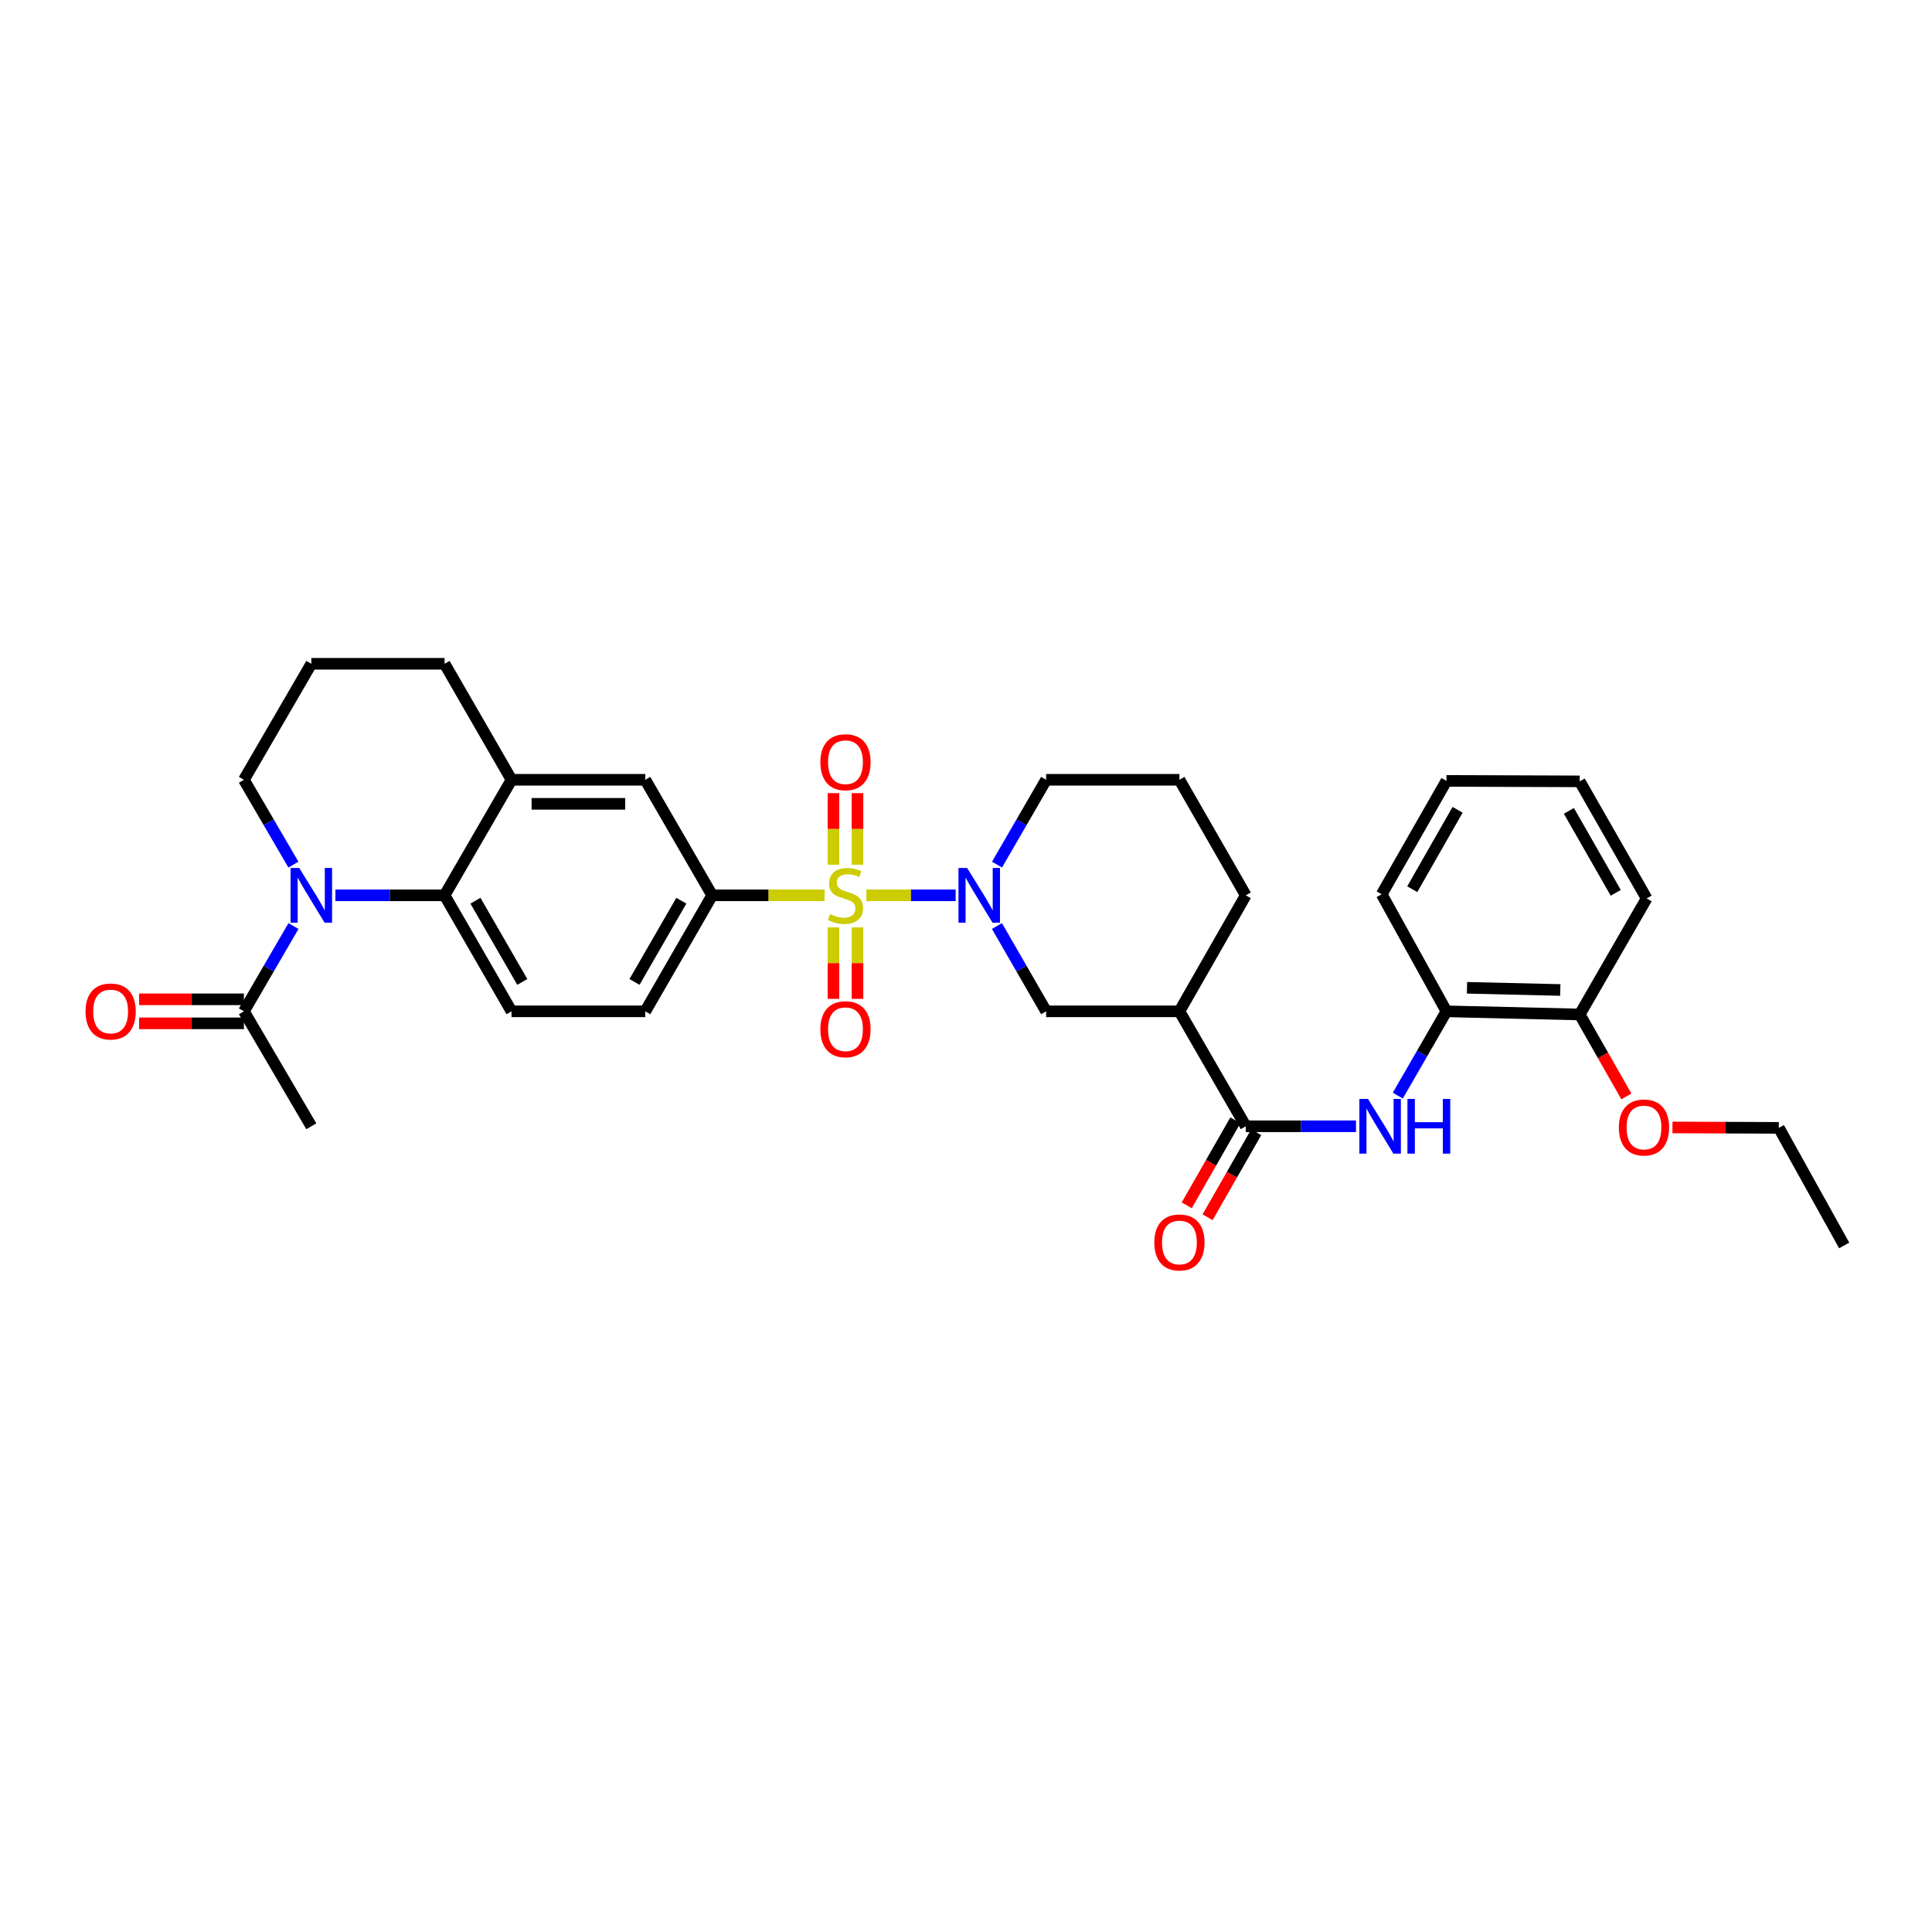 <?xml version='1.0' encoding='iso-8859-1'?>
<svg version='1.1' baseProfile='full'
              xmlns='http://www.w3.org/2000/svg'
                      xmlns:rdkit='http://www.rdkit.org/xml'
                      xmlns:xlink='http://www.w3.org/1999/xlink'
                  xml:space='preserve'
width='1000px' height='1000px' viewBox='0 0 1000 1000'>
<!-- END OF HEADER -->
<rect style='opacity:1.0;fill:#FFFFFF;stroke:none' width='1000' height='1000' x='0' y='0'> </rect>
<path class='bond-0' d='M 448.43,463.417 L 471.539,463.417' style='fill:none;fill-rule:evenodd;stroke:#CCCC00;stroke-width:6px;stroke-linecap:butt;stroke-linejoin:miter;stroke-opacity:1' />
<path class='bond-0' d='M 471.539,463.417 L 494.647,463.417' style='fill:none;fill-rule:evenodd;stroke:#0000FF;stroke-width:6px;stroke-linecap:butt;stroke-linejoin:miter;stroke-opacity:1' />
<path class='bond-3' d='M 426.814,463.417 L 397.72,463.417' style='fill:none;fill-rule:evenodd;stroke:#CCCC00;stroke-width:6px;stroke-linecap:butt;stroke-linejoin:miter;stroke-opacity:1' />
<path class='bond-3' d='M 397.72,463.417 L 368.626,463.417' style='fill:none;fill-rule:evenodd;stroke:#000000;stroke-width:6px;stroke-linecap:butt;stroke-linejoin:miter;stroke-opacity:1' />
<path class='bond-11' d='M 443.837,447.573 L 443.837,429.05' style='fill:none;fill-rule:evenodd;stroke:#CCCC00;stroke-width:6px;stroke-linecap:butt;stroke-linejoin:miter;stroke-opacity:1' />
<path class='bond-11' d='M 443.837,429.05 L 443.837,410.526' style='fill:none;fill-rule:evenodd;stroke:#FF0000;stroke-width:6px;stroke-linecap:butt;stroke-linejoin:miter;stroke-opacity:1' />
<path class='bond-11' d='M 431.401,447.573 L 431.401,429.05' style='fill:none;fill-rule:evenodd;stroke:#CCCC00;stroke-width:6px;stroke-linecap:butt;stroke-linejoin:miter;stroke-opacity:1' />
<path class='bond-11' d='M 431.401,429.05 L 431.401,410.526' style='fill:none;fill-rule:evenodd;stroke:#FF0000;stroke-width:6px;stroke-linecap:butt;stroke-linejoin:miter;stroke-opacity:1' />
<path class='bond-12' d='M 431.401,480.028 L 431.401,498.519' style='fill:none;fill-rule:evenodd;stroke:#CCCC00;stroke-width:6px;stroke-linecap:butt;stroke-linejoin:miter;stroke-opacity:1' />
<path class='bond-12' d='M 431.401,498.519 L 431.401,517.01' style='fill:none;fill-rule:evenodd;stroke:#FF0000;stroke-width:6px;stroke-linecap:butt;stroke-linejoin:miter;stroke-opacity:1' />
<path class='bond-12' d='M 443.837,480.028 L 443.837,498.519' style='fill:none;fill-rule:evenodd;stroke:#CCCC00;stroke-width:6px;stroke-linecap:butt;stroke-linejoin:miter;stroke-opacity:1' />
<path class='bond-12' d='M 443.837,498.519 L 443.837,517.01' style='fill:none;fill-rule:evenodd;stroke:#FF0000;stroke-width:6px;stroke-linecap:butt;stroke-linejoin:miter;stroke-opacity:1' />
<path class='bond-8' d='M 516.013,479.31 L 528.744,501.387' style='fill:none;fill-rule:evenodd;stroke:#0000FF;stroke-width:6px;stroke-linecap:butt;stroke-linejoin:miter;stroke-opacity:1' />
<path class='bond-8' d='M 528.744,501.387 L 541.476,523.464' style='fill:none;fill-rule:evenodd;stroke:#000000;stroke-width:6px;stroke-linecap:butt;stroke-linejoin:miter;stroke-opacity:1' />
<path class='bond-20' d='M 516.048,447.53 L 528.762,425.575' style='fill:none;fill-rule:evenodd;stroke:#0000FF;stroke-width:6px;stroke-linecap:butt;stroke-linejoin:miter;stroke-opacity:1' />
<path class='bond-20' d='M 528.762,425.575 L 541.476,403.62' style='fill:none;fill-rule:evenodd;stroke:#000000;stroke-width:6px;stroke-linecap:butt;stroke-linejoin:miter;stroke-opacity:1' />
<path class='bond-1' d='M 173.605,463.417 L 201.863,463.417' style='fill:none;fill-rule:evenodd;stroke:#0000FF;stroke-width:6px;stroke-linecap:butt;stroke-linejoin:miter;stroke-opacity:1' />
<path class='bond-1' d='M 201.863,463.417 L 230.121,463.417' style='fill:none;fill-rule:evenodd;stroke:#000000;stroke-width:6px;stroke-linecap:butt;stroke-linejoin:miter;stroke-opacity:1' />
<path class='bond-7' d='M 151.904,479.314 L 139.077,501.389' style='fill:none;fill-rule:evenodd;stroke:#0000FF;stroke-width:6px;stroke-linecap:butt;stroke-linejoin:miter;stroke-opacity:1' />
<path class='bond-7' d='M 139.077,501.389 L 126.25,523.464' style='fill:none;fill-rule:evenodd;stroke:#000000;stroke-width:6px;stroke-linecap:butt;stroke-linejoin:miter;stroke-opacity:1' />
<path class='bond-19' d='M 151.869,447.527 L 139.06,425.573' style='fill:none;fill-rule:evenodd;stroke:#0000FF;stroke-width:6px;stroke-linecap:butt;stroke-linejoin:miter;stroke-opacity:1' />
<path class='bond-19' d='M 139.06,425.573 L 126.25,403.62' style='fill:none;fill-rule:evenodd;stroke:#000000;stroke-width:6px;stroke-linecap:butt;stroke-linejoin:miter;stroke-opacity:1' />
<path class='bond-2' d='M 230.121,463.417 L 264.763,523.464' style='fill:none;fill-rule:evenodd;stroke:#000000;stroke-width:6px;stroke-linecap:butt;stroke-linejoin:miter;stroke-opacity:1' />
<path class='bond-2' d='M 246.089,466.21 L 270.338,508.242' style='fill:none;fill-rule:evenodd;stroke:#000000;stroke-width:6px;stroke-linecap:butt;stroke-linejoin:miter;stroke-opacity:1' />
<path class='bond-33' d='M 230.121,463.417 L 264.763,403.62' style='fill:none;fill-rule:evenodd;stroke:#000000;stroke-width:6px;stroke-linecap:butt;stroke-linejoin:miter;stroke-opacity:1' />
<path class='bond-10' d='M 368.626,463.417 L 333.998,403.62' style='fill:none;fill-rule:evenodd;stroke:#000000;stroke-width:6px;stroke-linecap:butt;stroke-linejoin:miter;stroke-opacity:1' />
<path class='bond-15' d='M 368.626,463.417 L 333.998,523.464' style='fill:none;fill-rule:evenodd;stroke:#000000;stroke-width:6px;stroke-linecap:butt;stroke-linejoin:miter;stroke-opacity:1' />
<path class='bond-15' d='M 352.658,466.212 L 328.419,508.244' style='fill:none;fill-rule:evenodd;stroke:#000000;stroke-width:6px;stroke-linecap:butt;stroke-linejoin:miter;stroke-opacity:1' />
<path class='bond-4' d='M 644.807,582.964 L 610.469,523.464' style='fill:none;fill-rule:evenodd;stroke:#000000;stroke-width:6px;stroke-linecap:butt;stroke-linejoin:miter;stroke-opacity:1' />
<path class='bond-6' d='M 644.807,582.964 L 673.337,582.964' style='fill:none;fill-rule:evenodd;stroke:#000000;stroke-width:6px;stroke-linecap:butt;stroke-linejoin:miter;stroke-opacity:1' />
<path class='bond-6' d='M 673.337,582.964 L 701.868,582.964' style='fill:none;fill-rule:evenodd;stroke:#0000FF;stroke-width:6px;stroke-linecap:butt;stroke-linejoin:miter;stroke-opacity:1' />
<path class='bond-16' d='M 639.409,579.877 L 626.829,601.876' style='fill:none;fill-rule:evenodd;stroke:#000000;stroke-width:6px;stroke-linecap:butt;stroke-linejoin:miter;stroke-opacity:1' />
<path class='bond-16' d='M 626.829,601.876 L 614.249,623.874' style='fill:none;fill-rule:evenodd;stroke:#FF0000;stroke-width:6px;stroke-linecap:butt;stroke-linejoin:miter;stroke-opacity:1' />
<path class='bond-16' d='M 650.205,586.051 L 637.625,608.05' style='fill:none;fill-rule:evenodd;stroke:#000000;stroke-width:6px;stroke-linecap:butt;stroke-linejoin:miter;stroke-opacity:1' />
<path class='bond-16' d='M 637.625,608.05 L 625.045,630.048' style='fill:none;fill-rule:evenodd;stroke:#FF0000;stroke-width:6px;stroke-linecap:butt;stroke-linejoin:miter;stroke-opacity:1' />
<path class='bond-5' d='M 610.469,523.464 L 541.476,523.464' style='fill:none;fill-rule:evenodd;stroke:#000000;stroke-width:6px;stroke-linecap:butt;stroke-linejoin:miter;stroke-opacity:1' />
<path class='bond-34' d='M 610.469,523.464 L 644.807,463.417' style='fill:none;fill-rule:evenodd;stroke:#000000;stroke-width:6px;stroke-linecap:butt;stroke-linejoin:miter;stroke-opacity:1' />
<path class='bond-14' d='M 723.507,567.087 L 736.092,545.275' style='fill:none;fill-rule:evenodd;stroke:#0000FF;stroke-width:6px;stroke-linecap:butt;stroke-linejoin:miter;stroke-opacity:1' />
<path class='bond-14' d='M 736.092,545.275 L 748.677,523.464' style='fill:none;fill-rule:evenodd;stroke:#000000;stroke-width:6px;stroke-linecap:butt;stroke-linejoin:miter;stroke-opacity:1' />
<path class='bond-17' d='M 126.25,517.246 L 99.123,517.246' style='fill:none;fill-rule:evenodd;stroke:#000000;stroke-width:6px;stroke-linecap:butt;stroke-linejoin:miter;stroke-opacity:1' />
<path class='bond-17' d='M 99.123,517.246 L 71.995,517.246' style='fill:none;fill-rule:evenodd;stroke:#FF0000;stroke-width:6px;stroke-linecap:butt;stroke-linejoin:miter;stroke-opacity:1' />
<path class='bond-17' d='M 126.25,529.682 L 99.123,529.682' style='fill:none;fill-rule:evenodd;stroke:#000000;stroke-width:6px;stroke-linecap:butt;stroke-linejoin:miter;stroke-opacity:1' />
<path class='bond-17' d='M 99.123,529.682 L 71.995,529.682' style='fill:none;fill-rule:evenodd;stroke:#FF0000;stroke-width:6px;stroke-linecap:butt;stroke-linejoin:miter;stroke-opacity:1' />
<path class='bond-24' d='M 126.25,523.464 L 161.141,582.964' style='fill:none;fill-rule:evenodd;stroke:#000000;stroke-width:6px;stroke-linecap:butt;stroke-linejoin:miter;stroke-opacity:1' />
<path class='bond-9' d='M 264.763,403.62 L 333.998,403.62' style='fill:none;fill-rule:evenodd;stroke:#000000;stroke-width:6px;stroke-linecap:butt;stroke-linejoin:miter;stroke-opacity:1' />
<path class='bond-9' d='M 275.148,416.056 L 323.613,416.056' style='fill:none;fill-rule:evenodd;stroke:#000000;stroke-width:6px;stroke-linecap:butt;stroke-linejoin:miter;stroke-opacity:1' />
<path class='bond-23' d='M 264.763,403.62 L 230.121,343.574' style='fill:none;fill-rule:evenodd;stroke:#000000;stroke-width:6px;stroke-linecap:butt;stroke-linejoin:miter;stroke-opacity:1' />
<path class='bond-13' d='M 264.763,523.464 L 333.998,523.464' style='fill:none;fill-rule:evenodd;stroke:#000000;stroke-width:6px;stroke-linecap:butt;stroke-linejoin:miter;stroke-opacity:1' />
<path class='bond-18' d='M 748.677,523.464 L 817.657,525.094' style='fill:none;fill-rule:evenodd;stroke:#000000;stroke-width:6px;stroke-linecap:butt;stroke-linejoin:miter;stroke-opacity:1' />
<path class='bond-18' d='M 759.318,511.276 L 807.604,512.417' style='fill:none;fill-rule:evenodd;stroke:#000000;stroke-width:6px;stroke-linecap:butt;stroke-linejoin:miter;stroke-opacity:1' />
<path class='bond-27' d='M 748.677,523.464 L 715.155,462.872' style='fill:none;fill-rule:evenodd;stroke:#000000;stroke-width:6px;stroke-linecap:butt;stroke-linejoin:miter;stroke-opacity:1' />
<path class='bond-22' d='M 817.657,525.094 L 829.734,546.302' style='fill:none;fill-rule:evenodd;stroke:#000000;stroke-width:6px;stroke-linecap:butt;stroke-linejoin:miter;stroke-opacity:1' />
<path class='bond-22' d='M 829.734,546.302 L 841.812,567.509' style='fill:none;fill-rule:evenodd;stroke:#FF0000;stroke-width:6px;stroke-linecap:butt;stroke-linejoin:miter;stroke-opacity:1' />
<path class='bond-28' d='M 817.657,525.094 L 852.299,465.041' style='fill:none;fill-rule:evenodd;stroke:#000000;stroke-width:6px;stroke-linecap:butt;stroke-linejoin:miter;stroke-opacity:1' />
<path class='bond-35' d='M 126.25,403.62 L 161.141,343.574' style='fill:none;fill-rule:evenodd;stroke:#000000;stroke-width:6px;stroke-linecap:butt;stroke-linejoin:miter;stroke-opacity:1' />
<path class='bond-25' d='M 541.476,403.62 L 610.469,403.62' style='fill:none;fill-rule:evenodd;stroke:#000000;stroke-width:6px;stroke-linecap:butt;stroke-linejoin:miter;stroke-opacity:1' />
<path class='bond-21' d='M 644.807,463.417 L 610.469,403.62' style='fill:none;fill-rule:evenodd;stroke:#000000;stroke-width:6px;stroke-linecap:butt;stroke-linejoin:miter;stroke-opacity:1' />
<path class='bond-29' d='M 865.669,583.567 L 893.194,583.673' style='fill:none;fill-rule:evenodd;stroke:#FF0000;stroke-width:6px;stroke-linecap:butt;stroke-linejoin:miter;stroke-opacity:1' />
<path class='bond-29' d='M 893.194,583.673 L 920.719,583.779' style='fill:none;fill-rule:evenodd;stroke:#000000;stroke-width:6px;stroke-linecap:butt;stroke-linejoin:miter;stroke-opacity:1' />
<path class='bond-26' d='M 230.121,343.574 L 161.141,343.574' style='fill:none;fill-rule:evenodd;stroke:#000000;stroke-width:6px;stroke-linecap:butt;stroke-linejoin:miter;stroke-opacity:1' />
<path class='bond-31' d='M 715.155,462.872 L 748.677,404.186' style='fill:none;fill-rule:evenodd;stroke:#000000;stroke-width:6px;stroke-linecap:butt;stroke-linejoin:miter;stroke-opacity:1' />
<path class='bond-31' d='M 730.982,460.237 L 754.448,419.158' style='fill:none;fill-rule:evenodd;stroke:#000000;stroke-width:6px;stroke-linecap:butt;stroke-linejoin:miter;stroke-opacity:1' />
<path class='bond-36' d='M 852.299,465.041 L 817.657,404.435' style='fill:none;fill-rule:evenodd;stroke:#000000;stroke-width:6px;stroke-linecap:butt;stroke-linejoin:miter;stroke-opacity:1' />
<path class='bond-36' d='M 836.306,462.122 L 812.056,419.697' style='fill:none;fill-rule:evenodd;stroke:#000000;stroke-width:6px;stroke-linecap:butt;stroke-linejoin:miter;stroke-opacity:1' />
<path class='bond-30' d='M 920.719,583.779 L 954.545,644.641' style='fill:none;fill-rule:evenodd;stroke:#000000;stroke-width:6px;stroke-linecap:butt;stroke-linejoin:miter;stroke-opacity:1' />
<path class='bond-32' d='M 748.677,404.186 L 817.657,404.435' style='fill:none;fill-rule:evenodd;stroke:#000000;stroke-width:6px;stroke-linecap:butt;stroke-linejoin:miter;stroke-opacity:1' />
<path  class='atom-0' d='M 429.619 473.137
Q 429.939 473.257, 431.259 473.817
Q 432.579 474.377, 434.019 474.737
Q 435.499 475.057, 436.939 475.057
Q 439.619 475.057, 441.179 473.777
Q 442.739 472.457, 442.739 470.177
Q 442.739 468.617, 441.939 467.657
Q 441.179 466.697, 439.979 466.177
Q 438.779 465.657, 436.779 465.057
Q 434.259 464.297, 432.739 463.577
Q 431.259 462.857, 430.179 461.337
Q 429.139 459.817, 429.139 457.257
Q 429.139 453.697, 431.539 451.497
Q 433.979 449.297, 438.779 449.297
Q 442.059 449.297, 445.779 450.857
L 444.859 453.937
Q 441.459 452.537, 438.899 452.537
Q 436.139 452.537, 434.619 453.697
Q 433.099 454.817, 433.139 456.777
Q 433.139 458.297, 433.899 459.217
Q 434.699 460.137, 435.819 460.657
Q 436.979 461.177, 438.899 461.777
Q 441.459 462.577, 442.979 463.377
Q 444.499 464.177, 445.579 465.817
Q 446.699 467.417, 446.699 470.177
Q 446.699 474.097, 444.059 476.217
Q 441.459 478.297, 437.099 478.297
Q 434.579 478.297, 432.659 477.737
Q 430.779 477.217, 428.539 476.297
L 429.619 473.137
' fill='#CCCC00'/>
<path  class='atom-1' d='M 500.588 449.257
L 509.868 464.257
Q 510.788 465.737, 512.268 468.417
Q 513.748 471.097, 513.828 471.257
L 513.828 449.257
L 517.588 449.257
L 517.588 477.577
L 513.708 477.577
L 503.748 461.177
Q 502.588 459.257, 501.348 457.057
Q 500.148 454.857, 499.788 454.177
L 499.788 477.577
L 496.108 477.577
L 496.108 449.257
L 500.588 449.257
' fill='#0000FF'/>
<path  class='atom-2' d='M 154.881 449.257
L 164.161 464.257
Q 165.081 465.737, 166.561 468.417
Q 168.041 471.097, 168.121 471.257
L 168.121 449.257
L 171.881 449.257
L 171.881 477.577
L 168.001 477.577
L 158.041 461.177
Q 156.881 459.257, 155.641 457.057
Q 154.441 454.857, 154.081 454.177
L 154.081 477.577
L 150.401 477.577
L 150.401 449.257
L 154.881 449.257
' fill='#0000FF'/>
<path  class='atom-7' d='M 708.086 568.804
L 717.366 583.804
Q 718.286 585.284, 719.766 587.964
Q 721.246 590.644, 721.326 590.804
L 721.326 568.804
L 725.086 568.804
L 725.086 597.124
L 721.206 597.124
L 711.246 580.724
Q 710.086 578.804, 708.846 576.604
Q 707.646 574.404, 707.286 573.724
L 707.286 597.124
L 703.606 597.124
L 703.606 568.804
L 708.086 568.804
' fill='#0000FF'/>
<path  class='atom-7' d='M 728.486 568.804
L 732.326 568.804
L 732.326 580.844
L 746.806 580.844
L 746.806 568.804
L 750.646 568.804
L 750.646 597.124
L 746.806 597.124
L 746.806 584.044
L 732.326 584.044
L 732.326 597.124
L 728.486 597.124
L 728.486 568.804
' fill='#0000FF'/>
<path  class='atom-12' d='M 424.619 394.518
Q 424.619 387.718, 427.979 383.918
Q 431.339 380.118, 437.619 380.118
Q 443.899 380.118, 447.259 383.918
Q 450.619 387.718, 450.619 394.518
Q 450.619 401.398, 447.219 405.318
Q 443.819 409.198, 437.619 409.198
Q 431.379 409.198, 427.979 405.318
Q 424.619 401.438, 424.619 394.518
M 437.619 405.998
Q 441.939 405.998, 444.259 403.118
Q 446.619 400.198, 446.619 394.518
Q 446.619 388.958, 444.259 386.158
Q 441.939 383.318, 437.619 383.318
Q 433.299 383.318, 430.939 386.118
Q 428.619 388.918, 428.619 394.518
Q 428.619 400.238, 430.939 403.118
Q 433.299 405.998, 437.619 405.998
' fill='#FF0000'/>
<path  class='atom-13' d='M 424.619 532.726
Q 424.619 525.926, 427.979 522.126
Q 431.339 518.326, 437.619 518.326
Q 443.899 518.326, 447.259 522.126
Q 450.619 525.926, 450.619 532.726
Q 450.619 539.606, 447.219 543.526
Q 443.819 547.406, 437.619 547.406
Q 431.379 547.406, 427.979 543.526
Q 424.619 539.646, 424.619 532.726
M 437.619 544.206
Q 441.939 544.206, 444.259 541.326
Q 446.619 538.406, 446.619 532.726
Q 446.619 527.166, 444.259 524.366
Q 441.939 521.526, 437.619 521.526
Q 433.299 521.526, 430.939 524.326
Q 428.619 527.126, 428.619 532.726
Q 428.619 538.446, 430.939 541.326
Q 433.299 544.206, 437.619 544.206
' fill='#FF0000'/>
<path  class='atom-17' d='M 597.469 643.091
Q 597.469 636.291, 600.829 632.491
Q 604.189 628.691, 610.469 628.691
Q 616.749 628.691, 620.109 632.491
Q 623.469 636.291, 623.469 643.091
Q 623.469 649.971, 620.069 653.891
Q 616.669 657.771, 610.469 657.771
Q 604.229 657.771, 600.829 653.891
Q 597.469 650.011, 597.469 643.091
M 610.469 654.571
Q 614.789 654.571, 617.109 651.691
Q 619.469 648.771, 619.469 643.091
Q 619.469 637.531, 617.109 634.731
Q 614.789 631.891, 610.469 631.891
Q 606.149 631.891, 603.789 634.691
Q 601.469 637.491, 601.469 643.091
Q 601.469 648.811, 603.789 651.691
Q 606.149 654.571, 610.469 654.571
' fill='#FF0000'/>
<path  class='atom-18' d='M 44.271 523.544
Q 44.271 516.744, 47.631 512.944
Q 50.991 509.144, 57.271 509.144
Q 63.551 509.144, 66.911 512.944
Q 70.271 516.744, 70.271 523.544
Q 70.271 530.424, 66.871 534.344
Q 63.471 538.224, 57.271 538.224
Q 51.031 538.224, 47.631 534.344
Q 44.271 530.464, 44.271 523.544
M 57.271 535.024
Q 61.591 535.024, 63.911 532.144
Q 66.271 529.224, 66.271 523.544
Q 66.271 517.984, 63.911 515.184
Q 61.591 512.344, 57.271 512.344
Q 52.951 512.344, 50.591 515.144
Q 48.271 517.944, 48.271 523.544
Q 48.271 529.264, 50.591 532.144
Q 52.951 535.024, 57.271 535.024
' fill='#FF0000'/>
<path  class='atom-23' d='M 837.924 583.59
Q 837.924 576.79, 841.284 572.99
Q 844.644 569.19, 850.924 569.19
Q 857.204 569.19, 860.564 572.99
Q 863.924 576.79, 863.924 583.59
Q 863.924 590.47, 860.524 594.39
Q 857.124 598.27, 850.924 598.27
Q 844.684 598.27, 841.284 594.39
Q 837.924 590.51, 837.924 583.59
M 850.924 595.07
Q 855.244 595.07, 857.564 592.19
Q 859.924 589.27, 859.924 583.59
Q 859.924 578.03, 857.564 575.23
Q 855.244 572.39, 850.924 572.39
Q 846.604 572.39, 844.244 575.19
Q 841.924 577.99, 841.924 583.59
Q 841.924 589.31, 844.244 592.19
Q 846.604 595.07, 850.924 595.07
' fill='#FF0000'/>
</svg>
